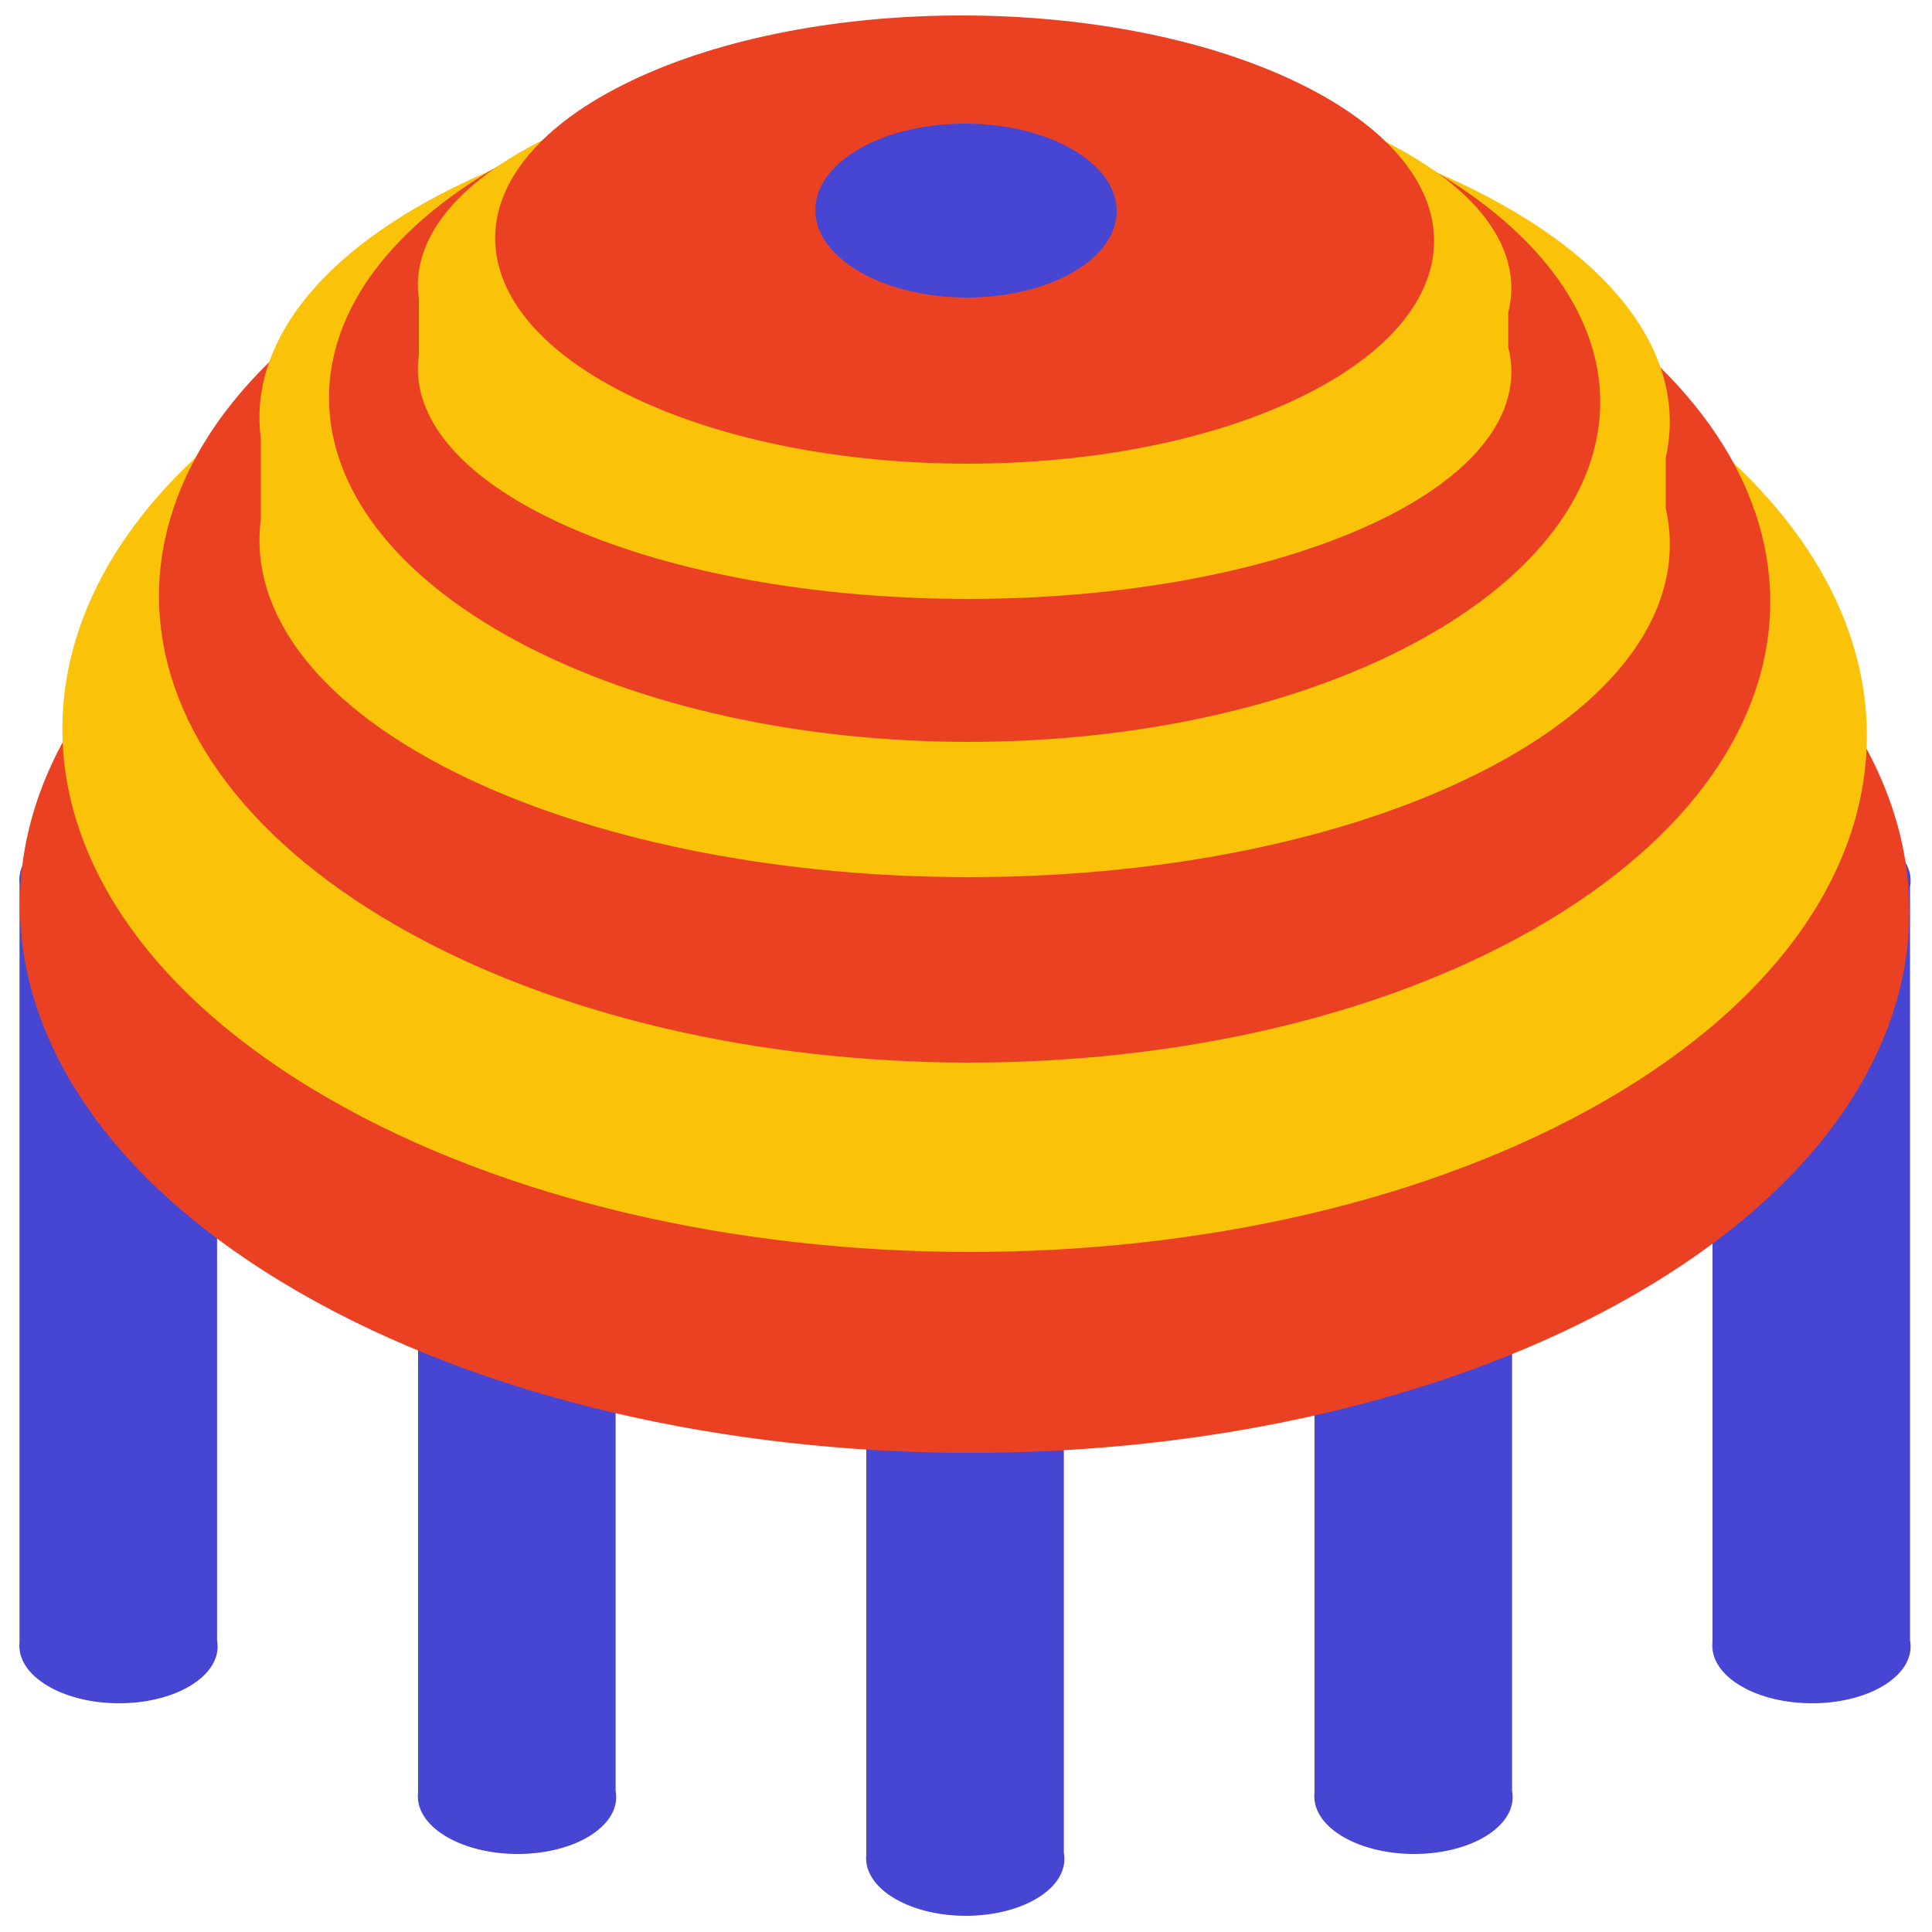 <svg xmlns="http://www.w3.org/2000/svg" width="500" height="500" fill="none" viewBox="0 0 500 500"><path fill="#4646d2" d="M56.179 229.494c.798-4.313-1.674-8.804-7.418-12.12-10.057-5.81-26.313-5.832-36.303-.066-5.39 3.105-7.85 7.263-7.407 11.354v196.319c-.444 4.102 2.062 8.305 7.518 11.454 10.057 5.81 26.312 5.832 36.303.066 5.677-3.282 8.105-7.717 7.307-12.008V229.494M494.323 229.494c.799-4.313-1.674-8.804-7.418-12.12-10.057-5.81-26.312-5.832-36.303-.066-5.389 3.105-7.85 7.263-7.407 11.354v196.319c-.443 4.102 2.063 8.305 7.518 11.454 10.057 5.81 26.313 5.832 36.303.066 5.678-3.282 8.106-7.717 7.307-12.008V229.494M159.323 268.494c.799-4.313-1.674-8.804-7.418-12.12-10.057-5.81-26.312-5.832-36.303-.066-5.389 3.105-7.85 7.263-7.407 11.354v196.319c-.443 4.102 2.063 8.305 7.518 11.454 10.057 5.81 26.313 5.832 36.303.066 5.678-3.282 8.106-7.717 7.307-12.008V268.494M391.323 268.494c.799-4.313-1.674-8.804-7.418-12.12-10.057-5.81-26.312-5.832-36.303-.066-5.389 3.105-7.85 7.263-7.407 11.354v196.319c-.443 4.102 2.063 8.305 7.518 11.454 10.057 5.81 26.313 5.832 36.303.066 5.678-3.282 8.106-7.717 7.307-12.008V268.494M275.323 284.494c.799-4.313-1.674-8.804-7.418-12.12-10.057-5.81-26.312-5.832-36.303-.066-5.389 3.105-7.85 7.263-7.407 11.354v196.319c-.443 4.102 2.063 8.305 7.518 11.454 10.057 5.81 26.313 5.832 36.303.066 5.678-3.282 8.106-7.717 7.307-12.008V284.494"/><path fill="#eb4123" d="M262.762 116.23c-10.057-5.81-26.313-5.833-36.303-.067-9.991 5.766-9.947 15.158.111 20.957 10.057 5.81 26.312 5.833 36.303.067s9.946-15.158-.111-20.957"/><path fill="#eb4123" d="M421.983 135.613c-95.787-55.245-250.585-55.513-345.77-.624-95.184 54.89-94.693 144.174 1.093 199.398 95.787 55.246 250.585 55.513 345.769.624 95.185-54.89 94.694-144.174-1.092-199.398"/><path fill="#fac30a" d="M414.229 94.695c-91.477-52.7-239.31-52.954-330.213-.595-90.902 52.359-90.433 137.527 1.044 190.205 91.477 52.699 239.311 52.954 330.213.595s90.434-137.527-1.044-190.205"/><path fill="#eb4123" d="M396.608 70.415c-81.683-47.017-213.689-47.245-294.859-.53s-80.75 122.701.932 169.699c81.684 47.018 213.689 47.246 294.859.531 81.169-46.714 80.751-122.701-.932-169.7"/><path fill="#fac30a" d="M431.092 118.443c5.694-25.226-11.888-51.465-52.781-70.874-71.512-33.945-187.08-34.11-258.143-.383-38.295 18.177-55.81 42.486-52.664 66.357v20.901c-3.13 24.008 14.685 48.577 53.463 66.987 71.512 33.945 187.081 34.11 258.143.383 40.377-19.162 57.659-45.141 51.982-70.231Z"/><path fill="#eb4123" d="M365.594 41.119C301.148 6.443 197 6.276 132.96 40.727s-63.71 90.492.735 125.154c64.446 34.676 168.594 34.843 232.634.392s63.71-90.492-.735-125.154"/><path fill="#fac30a" d="M390.328 80.864c4.415-17.228-9.217-35.147-40.923-48.402C293.959 9.28 204.354 9.167 149.256 32.2c-29.692 12.414-43.273 29.015-40.833 45.317v14.274c-2.427 16.396 11.386 33.175 41.453 45.747 55.446 23.182 145.051 23.295 200.149.262 31.305-13.087 44.705-30.828 40.303-47.963Z"/><path fill="#eb4123" d="M335.285 21.118c-47.6-22.726-124.524-22.836-171.824-.257s-47.056 59.305.543 82.021c47.6 22.726 124.524 22.836 171.824.257s47.057-59.305-.543-82.022"/><path fill="#4646d2" d="M277.494 38.642c-15.28-8.822-39.977-8.856-55.156-.102-15.179 8.755-15.111 23.014.168 31.819 15.28 8.821 39.977 8.855 55.156.1 15.179-8.754 15.111-23.013-.168-31.818"/></svg>